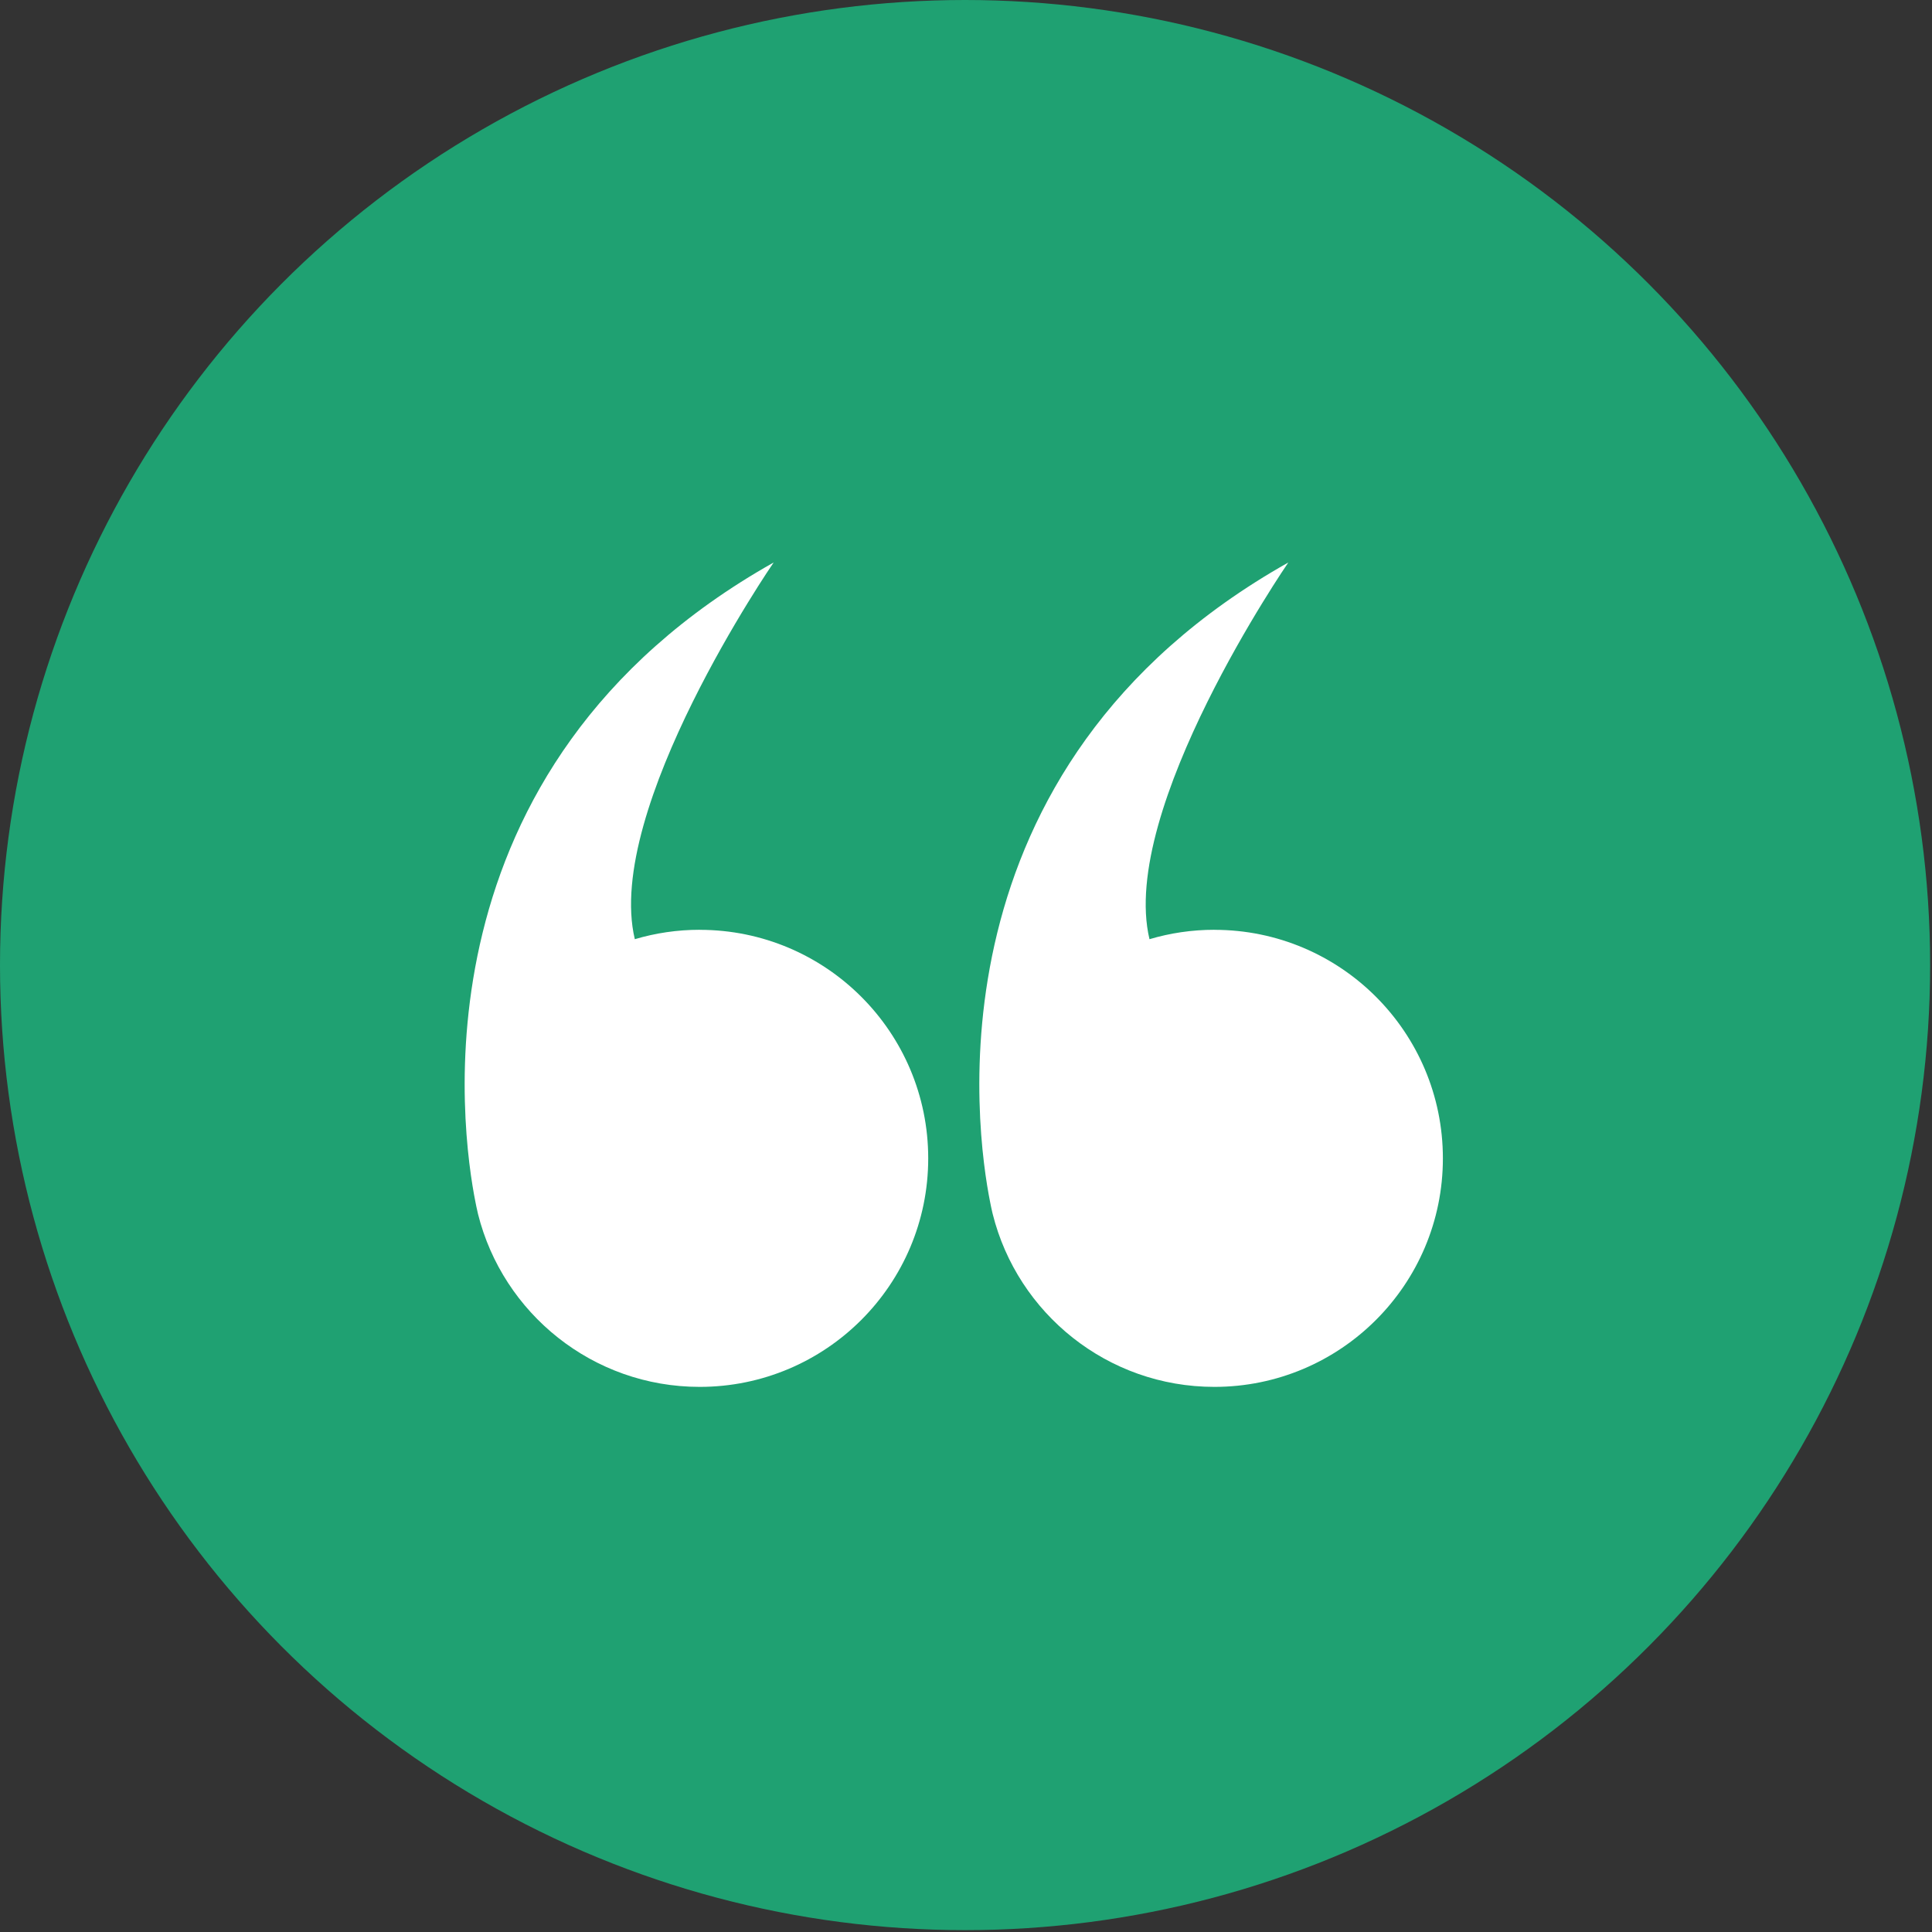 <svg width="79" height="79" viewBox="0 0 79 79" fill="none" xmlns="http://www.w3.org/2000/svg">
<rect x="0" y="0" width="79" height="79" fill="#333333" stroke="none"/>
<circle cx="39.462" cy="39.462" r="39.462" fill="#1FA172"/>
<path d="M49.657 38.019C48.734 38.019 47.843 38.154 47.003 38.404C45.735 33.093 52.68 23 52.68 23C37.775 31.39 39.912 46.272 40.486 49.151C40.499 49.215 40.512 49.281 40.525 49.345C40.566 49.54 40.593 49.645 40.593 49.645C41.609 53.703 45.281 56.71 49.656 56.71C54.816 56.71 59 52.526 59 47.366C59 42.205 54.816 38.021 49.656 38.021L49.657 38.019Z" fill="white"/>
<path d="M28.612 38.019C27.689 38.019 26.798 38.154 25.958 38.404C24.69 33.093 31.635 23 31.635 23C16.73 31.39 18.868 46.272 19.441 49.151C19.454 49.215 19.467 49.281 19.48 49.345C19.521 49.54 19.547 49.645 19.547 49.645C20.564 53.703 24.236 56.71 28.61 56.71C33.771 56.71 37.955 52.526 37.955 47.366C37.955 42.205 33.771 38.021 28.61 38.021L28.612 38.019Z" fill="white"/>
</svg>
